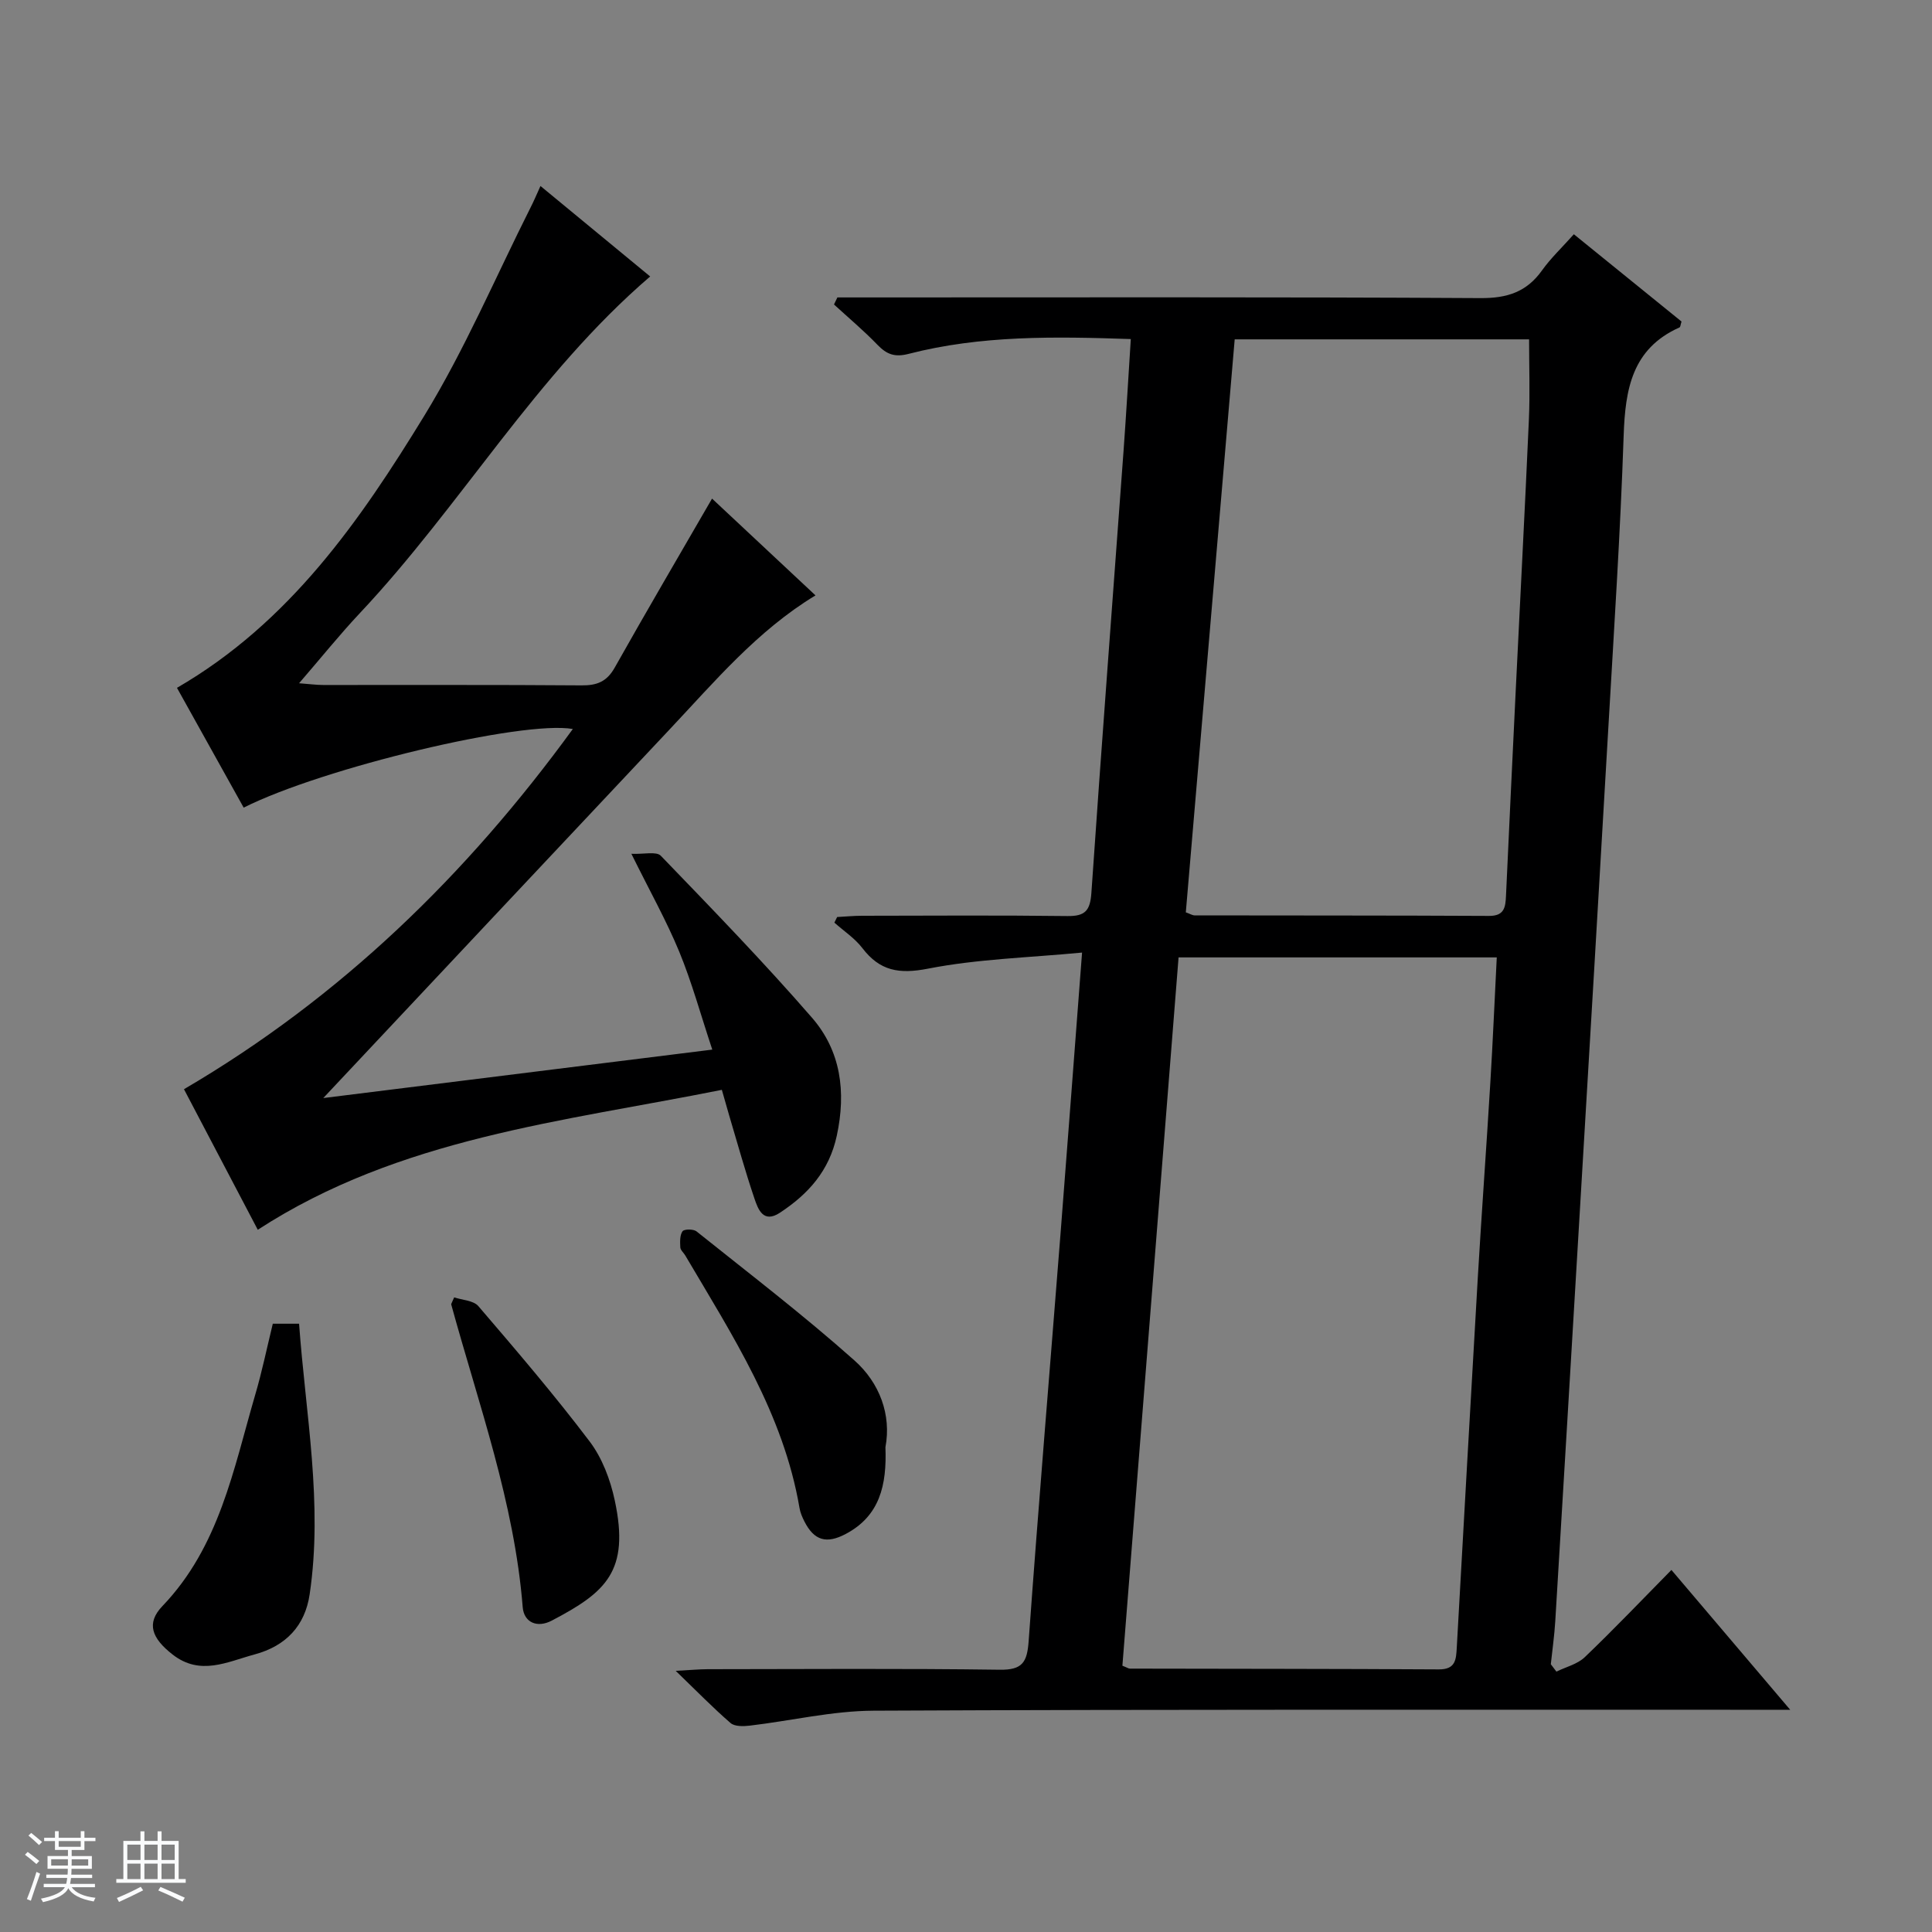 <svg enable-background="new 0 0 400 400" viewBox="0 0 400 400" xmlns="http://www.w3.org/2000/svg"><rect x="0" y="0" width="400" height="400" fill="#808080" stroke="none"/><path d="m5.17 384 .56-.58c.85.61 1.65 1.24 2.4 1.87l-.59.64c-.84-.73-1.63-1.38-2.37-1.93m1.22 9.53-.82-.34c.71-1.76 1.37-3.64 1.98-5.63.24.13.5.25.76.36-.6 1.67-1.24 3.54-1.92 5.61m-.5-13.5.57-.54c.56.44 1.31 1.06 2.26 1.87l-.64.64c-.68-.66-1.41-1.32-2.19-1.97m3.25.46h2.24v-1.36h.77v1.36h4.57v-1.36h.76v1.36h2.28v.69h-2.28v1.84h-2.64v1.26h4.18v2.64h-4.21c0 .45-.02.86-.05 1.21h4.32v.69h-4.38c-.04.34-.1.75-.19 1.22h5.15v.69h-4.82c.87 1.19 2.51 1.92 4.93 2.19-.17.31-.3.57-.37.76-2.77-.49-4.52-1.41-5.26-2.76-.56 1.26-2.3 2.23-5.24 2.9-.12-.24-.26-.48-.43-.72 2.73-.55 4.38-1.34 4.96-2.38h-4.38v-.69h4.65c.1-.38.17-.79.21-1.22h-4.32v-.69h4.4c.03-.34.05-.75.05-1.21h-4.2v-2.64h4.23v-1.26h-2.69v-1.84h-2.24zm1.46 4.46v1.29h3.45c.01-.4.02-.57.01-.53v-.32-.45h-3.46zm1.55-2.59h4.57v-1.19h-4.57zm6.11 2.59h-3.42v.77c-.01.19-.01.37-.02.53h3.44z" fill="#fafbfc"/><path d="m32.63 379.16h.82v1.98h3.54v7.89h1.46v.78h-14.37v-.78h1.46v-7.89h3.54v-1.98h.82v1.98h2.73zm-3.49 11.48.5.73c-1.61.82-3.28 1.63-5 2.41-.13-.27-.28-.55-.44-.82 1.75-.72 3.4-1.49 4.94-2.32m-2.78-5.55h2.73v-3.18h-2.73zm0 3.95h2.73v-3.2h-2.73zm3.54-3.95h2.73v-3.18h-2.73zm0 3.95h2.73v-3.2h-2.73zm7.89 4.68c-1.84-.92-3.51-1.7-5.02-2.32l.45-.73c1.89.8 3.57 1.55 5.04 2.23zm-1.62-11.81h-2.73v3.18h2.73zm-2.73 7.13h2.73v-3.2h-2.73v3.19z" fill="#fafbfc"/><g fill="#000001"><path d="m322.24 346.09c1.98-.97 4.36-1.54 5.88-3 5.99-5.73 11.72-11.75 17.93-18.05 8.23 9.69 16.02 18.86 24.59 28.95-2.82 0-4.57 0-6.31 0-61.15.01-122.3-.1-183.46.19-8.56.04-17.1 2.09-25.67 3.1-1.3.15-3.09.19-3.94-.54-3.61-3.12-6.95-6.55-11.36-10.81 3.14-.17 4.87-.33 6.6-.34 20.16-.02 40.33-.17 60.48.11 4.73.07 5.67-1.57 5.99-5.9 2.03-28.18 4.4-56.33 6.61-84.49 1.48-18.87 2.89-37.74 4.45-58.09-10.99 1.05-21.62 1.32-31.9 3.33-6 1.17-9.96.48-13.59-4.26-1.56-2.04-3.84-3.53-5.79-5.27.19-.39.38-.77.57-1.16 1.73-.09 3.45-.26 5.18-.26 14.16-.02 28.33-.12 42.49.06 3.7.05 4.72-1.14 4.97-4.81 2.09-30.51 4.43-61 6.66-91.5.55-7.59.99-15.19 1.5-23.15-15.78-.54-31.03-.79-45.98 3.06-2.89.75-4.54.12-6.46-1.86-2.84-2.95-5.99-5.59-9.01-8.36.23-.49.46-.97.7-1.46h5.71c42.49 0 84.98-.11 127.47.14 5.51.03 9.52-1.27 12.71-5.74 1.82-2.55 4.15-4.74 6.59-7.48 7.54 6.11 14.96 12.13 22.29 18.07-.21.65-.22 1.13-.42 1.22-9.84 4.4-11.23 12.81-11.56 22.4-.68 20.11-2 40.2-3.16 60.29-1.95 33.86-3.98 67.71-5.99 101.57-1.66 27.88-3.32 55.76-5.01 83.63-.18 2.97-.61 5.92-.92 8.88.37.5.76 1.02 1.16 1.53zm-89.86-1.22c.96.37 1.26.6 1.56.6 21.32.05 42.65.03 63.97.16 3.51.02 3.56-2.12 3.7-4.54 1.44-25.56 2.86-51.13 4.36-76.69.79-13.43 1.78-26.86 2.59-40.29.52-8.56.88-17.13 1.33-25.89-22.16 0-43.75 0-65.88 0-3.89 48.96-7.75 97.75-11.63 146.65zm13.13-155.98c.92.33 1.37.63 1.83.63 20.32.04 40.63 0 60.95.11 3.2.02 3.4-1.83 3.51-4.15.66-14.28 1.33-28.55 2.03-42.83.9-18.59 1.89-37.17 2.71-55.76.24-5.56.04-11.14.04-16.63-20.45 0-40.55 0-60.95 0-3.38 39.58-6.73 78.93-10.12 118.63z"/><path d="m111.9 38.51c8.03 6.63 15.47 12.76 22.71 18.73-23.67 20.32-39.14 47.43-60.15 69.75-4.18 4.45-8.01 9.23-12.54 14.47 2.18.16 3.58.36 4.99.36 17.83.02 35.66-.06 53.5.08 3.18.03 5.22-.77 6.85-3.66 6.51-11.57 13.23-23.03 20.16-35.01 6.84 6.4 14.07 13.16 21.42 20.04-12.06 7.3-20.9 17.87-30.29 27.84-23.94 25.44-47.85 50.92-71.62 76.23 25.85-3.22 52.67-6.56 80.54-10.03-2.4-7.22-4.22-13.91-6.84-20.27-2.65-6.42-6.08-12.52-9.91-20.27 2.56.12 5.18-.55 6.1.41 10.61 11 21.26 21.98 31.28 33.51 5.99 6.89 7.11 15.34 5.15 24.44-1.57 7.31-5.92 12.09-11.77 15.95-3.45 2.27-4.53-.71-5.29-2.96-1.92-5.66-3.51-11.44-5.22-17.17-.46-1.56-.89-3.13-1.52-5.31-33.04 6.62-66.71 9.91-96.08 28.97-5.17-9.85-10.25-19.52-15.28-29.1 32.41-18.97 58.53-44.37 80.51-74.58-10.45-1.84-51.77 8.04-68.15 16.28-4.63-8.31-9.27-16.65-13.81-24.8 23.31-13.51 37.9-34.59 51.24-56.39 8.37-13.69 14.71-28.63 21.95-43.02.66-1.28 1.22-2.62 2.07-4.49z"/><path d="m56.48 274.06h5.44c1.35 18.71 4.98 37.24 2.19 56.03-.96 6.48-4.87 10.68-11.39 12.44-5.7 1.54-11.26 4.5-17 .01-4.3-3.36-5.5-6.47-2.09-10.02 11.78-12.29 14.7-28.3 19.19-43.68 1.4-4.74 2.4-9.6 3.66-14.78z"/><path d="m94.03 268.61c1.64.56 3.99.62 5.01 1.81 7.87 9.18 15.74 18.38 23.04 28.02 2.6 3.43 4.29 7.93 5.2 12.2 3.16 14.74-1.9 19.04-13.04 24.89-3.05 1.6-5.77.36-6.02-2.79-1.73-21.67-9.12-41.96-14.8-62.67-.03-.11.11-.28.61-1.46z"/><path d="m183.32 299.63c.3 7.85-1.16 14.22-8.22 17.96-3.97 2.1-6.53 1.39-8.55-2.58-.45-.88-.86-1.83-1.02-2.8-3.32-19.5-13.89-35.72-23.66-52.29-.34-.57-.99-1.1-1.02-1.68-.06-1.13-.12-2.5.46-3.32.34-.47 2.26-.48 2.89.02 11 8.8 22.21 17.38 32.72 26.74 5.2 4.63 7.66 11.24 6.4 17.95z"/></g></svg>